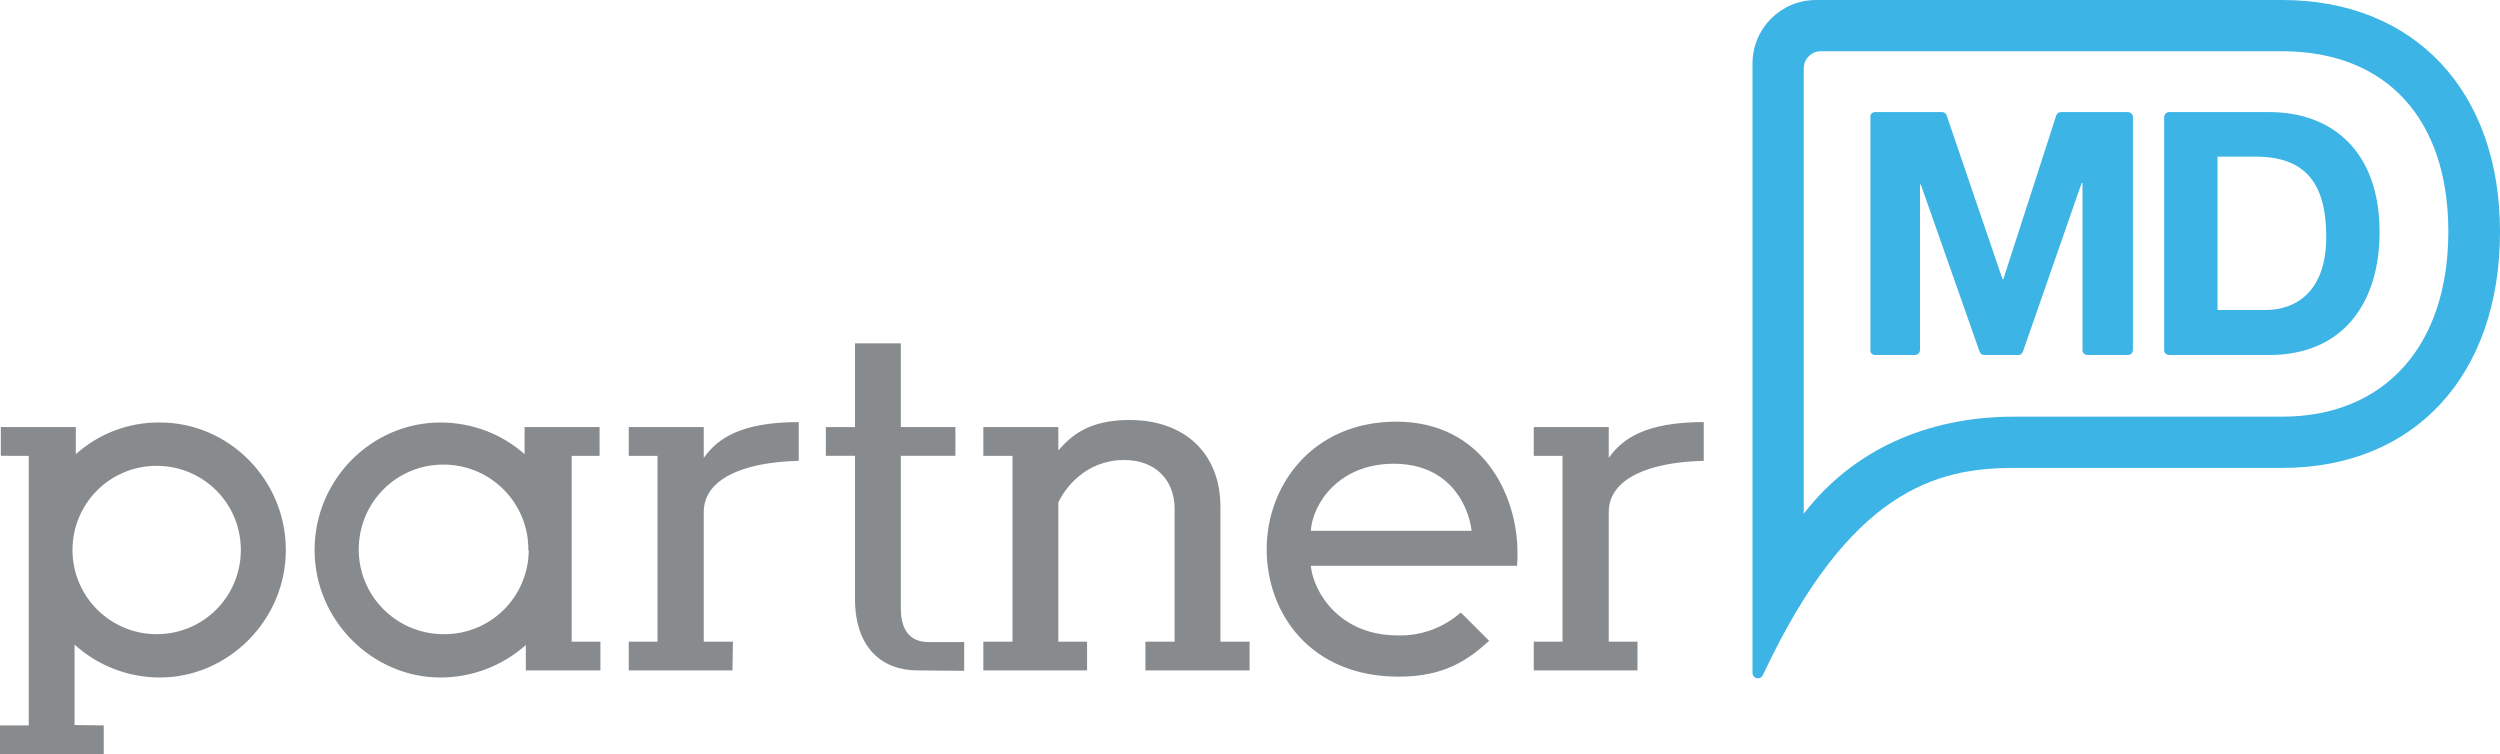 <svg xmlns="http://www.w3.org/2000/svg" xml:space="preserve" id="Layer_1" x="0" y="0" version="1.1" viewBox="0 0 600 181"><style>.st1{fill:#3cb4e5}</style><g id="Layer_2"><g id="Layer_1-2"><path d="M24.9 174.1v6.9H0v-6.9h6.9v-64.7H.2v-6.9h18v6.5c5.6-5 12.8-7.7 20.2-7.6 16.5 0 30.2 13.7 30.2 30.6s-13.9 30.6-30.2 30.6c-7.6 0-14.9-2.8-20.5-7.9V174zm12.9-21.9c11.2-.1 20.1-9.2 20-20.4s-9.2-20.1-20.4-20c-11.1.1-20 9.1-20 20.2 0 11.2 9.1 20.2 20.2 20.2zm88.4 8.7v-6.1c-5.6 5-12.9 7.8-20.5 7.8-16.3 0-30.2-13.7-30.2-30.6s13.7-30.6 30.2-30.6c7.5 0 14.7 2.7 20.2 7.6v-6.5h18v6.9h-6.7V154h6.9v6.9zm.6-28.9c.1-11.2-8.9-20.4-20.2-20.5s-20.4 8.9-20.5 20.2c-.1 11.2 8.9 20.4 20.2 20.5h.2c11.2.1 20.3-8.9 20.4-20.1-.1 0-.1-.1-.1-.1m49 28.9h-24.9V154h6.9v-44.6h-6.9v-6.9h18v7.4c3.3-4.7 9-8.6 22.8-8.6v9.3c-13.2.3-22.8 4.3-22.8 12.3V154h7zm217.2 0h-24.9V154h6.9v-44.6h-6.9v-6.9h18v7.4c3.3-4.7 9-8.6 22.8-8.6v9.3c-13.2.3-22.8 4.3-22.8 12.3V154h6.9zm-172.8 0c-8.2 0-15-5.1-15-17.2v-34.3h-7v-6.9h7V82.4h11v20.1h13.1v6.9h-13.1V146c0 5 2 8.1 6.7 8.1h8.5v6.9zM236 154h7v-44.6h-7v-6.9h18v5.6c3.1-3.5 7.2-7.3 17.1-7.3 13.4 0 21.8 8.2 21.8 20.8V154h7v6.9h-25V154h7v-31.9c0-7-4.7-11.7-12.1-11.7-9.3 0-14.3 6.9-15.8 10.2V154h6.9v6.9H236zm99.7-1.5c5.5.1 10.8-1.9 14.9-5.5l6.8 6.8c-5 4.5-10.6 8.6-21.7 8.6-21.3 0-31.7-15.3-31.7-30.6s11-30.6 31.1-30.6c20.9 0 29.1 17.8 29.1 31.4 0 1.1 0 2.1-.1 3.2h-49.5c.6 6.2 6.8 16.8 21.1 16.7m-1.2-41.2c-13.2 0-19.5 9.6-19.9 16.1h38.6c-.9-6.9-5.9-16.1-18.7-16.1" style="fill:#888b8d"/><path d="M450 26.9h16.1c.5 0 .9.3 1.1.8L480.6 67h.2l12.7-39.3c.2-.5.6-.8 1.1-.8h16.1c.6 0 1.2.5 1.2 1.2V84c0 .6-.5 1.2-1.2 1.2H501c-.6 0-1.2-.5-1.2-1.1V43.9h-.2l-14.1 40.5c-.2.5-.6.8-1.1.8h-8.2c-.5 0-.9-.3-1.1-.8L461 44.3h-.2V84c0 .6-.5 1.2-1.2 1.2H450c-.6 0-1.2-.5-1.1-1.2V28.1c-.1-.7.5-1.2 1.1-1.2m69.4 1.2c0-.6.5-1.2 1.2-1.2h24c15.2 0 26.5 9.5 26.5 28.8 0 16.9-8.7 29.5-26.5 29.5h-24c-.6 0-1.2-.5-1.2-1.1zm12.8 46.3h11.5c7.5 0 14.6-4.6 14.6-17.5 0-11.8-4.1-19.3-16.9-19.3h-9.2z" class="st1"/><path d="M547.7 0H435.9c-8.5 0-15.3 6.8-15.3 15.3v146.2c0 .7.6 1.3 1.3 1.3.5 0 1-.3 1.2-.8 20.8-44.4 41.7-49.7 60.2-49.7h64.4c31.8 0 52.3-22.2 52.3-56.7C600 21.9 579.5 0 547.7 0m0 100h-64.4c-21 0-38.8 8.2-50.4 23.3V16.4c0-2.2 1.8-4.1 4.1-4.1h110.7c25 0 39.9 16.2 39.9 43.3 0 27.4-15.3 44.4-39.9 44.4" class="st1"/></g></g></svg>